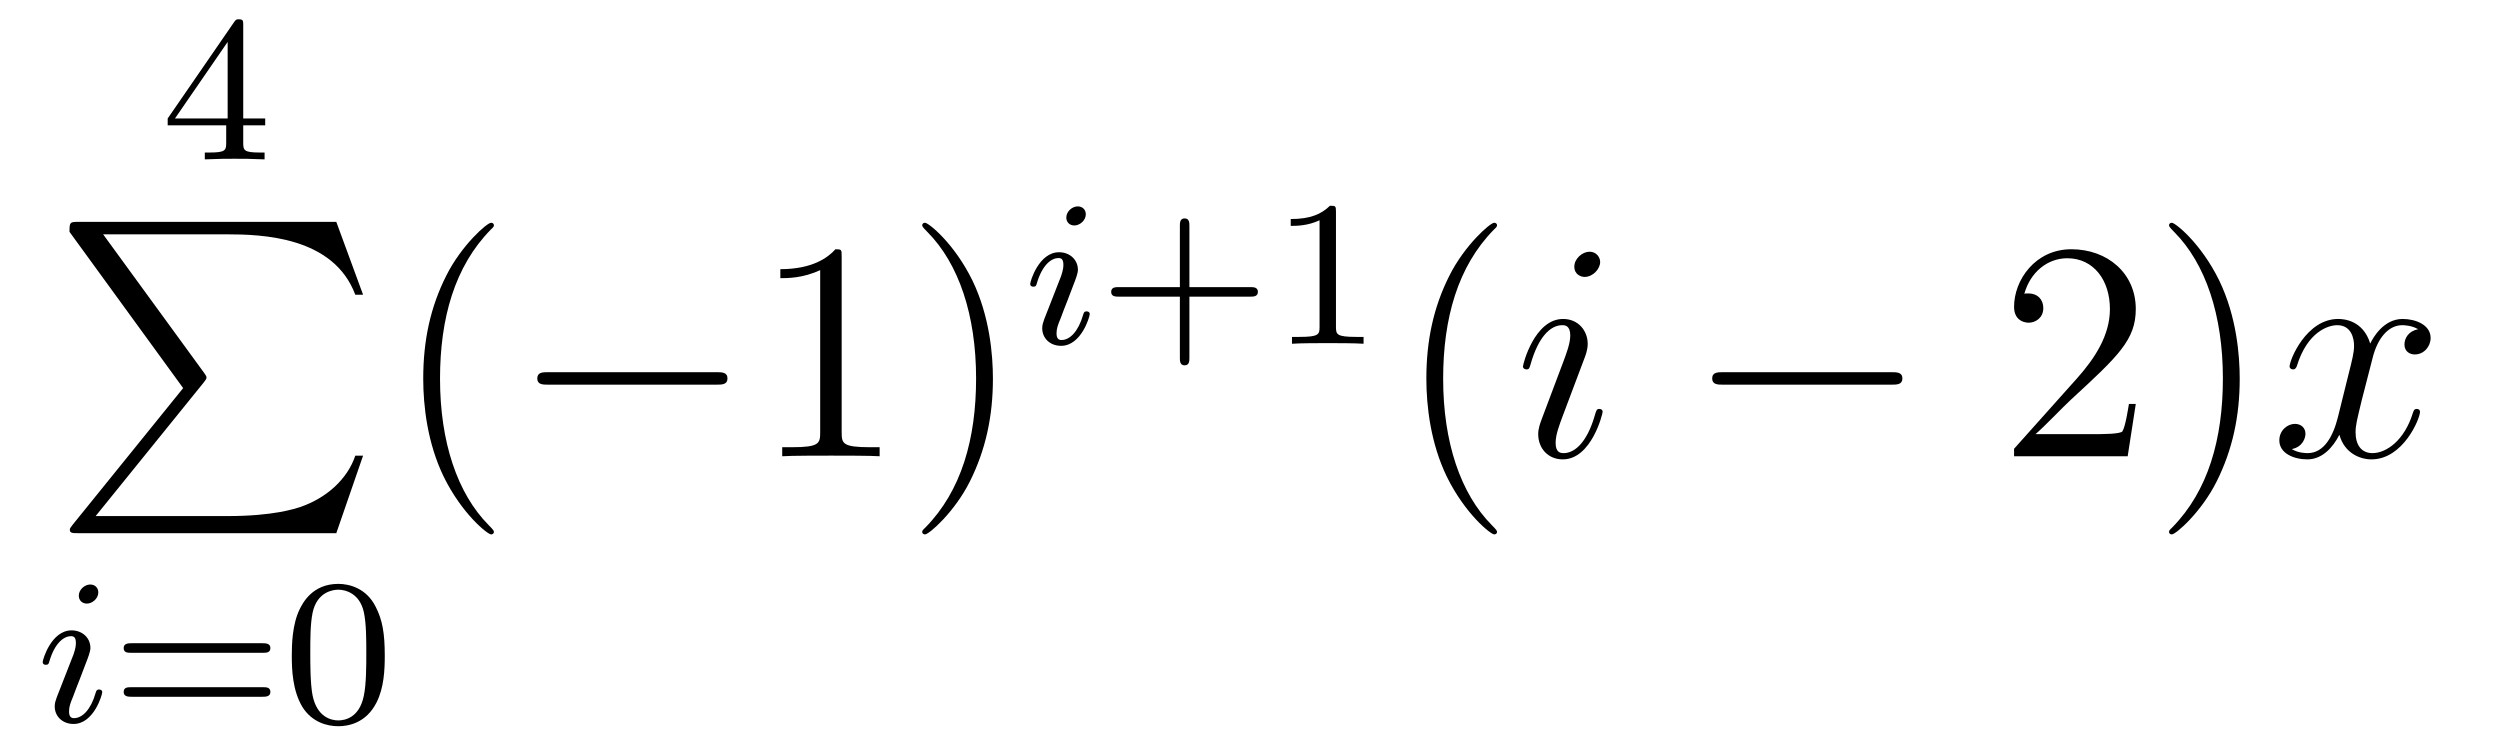 <?xml version='1.0'?>
<!-- This file was generated by dvisvgm 1.14.1 -->
<svg height='29pt' version='1.1' viewBox='0 -29 96 29' width='96pt' xmlns='http://www.w3.org/2000/svg' xmlns:xlink='http://www.w3.org/1999/xlink'>
<g id='page1'>
<g transform='matrix(1 0 0 1 -127 637)'>
<path d='M136.34 -665.036C136.34 -665.195 136.34 -665.259 136.172 -665.259C136.069 -665.259 136.061 -665.251 135.981 -665.139L133.439 -661.45V-661.187H135.686V-660.525C135.686 -660.231 135.662 -660.143 135.049 -660.143H134.865V-659.88C135.543 -659.904 135.559 -659.904 136.013 -659.904S136.483 -659.904 137.16 -659.88V-660.143H136.977C136.363 -660.143 136.34 -660.231 136.34 -660.525V-661.187H137.184V-661.45H136.34V-665.036ZM135.742 -664.39V-661.45H133.718L135.742 -664.39Z' fill-rule='evenodd'/>
<path d='M134.033 -651.097L129.789 -645.849C129.693 -645.729 129.681 -645.705 129.681 -645.657C129.681 -645.526 129.789 -645.526 130.004 -645.526H139.914L140.942 -648.502H140.643C140.344 -647.606 139.543 -646.877 138.528 -646.53C138.336 -646.47 137.511 -646.183 135.754 -646.183H130.673L134.822 -651.312C134.905 -651.419 134.929 -651.455 134.929 -651.503C134.929 -651.551 134.917 -651.563 134.846 -651.67L130.96 -657.002H135.694C137.057 -657.002 139.807 -656.918 140.643 -654.683H140.942L139.914 -657.48H130.004C129.681 -657.48 129.669 -657.468 129.669 -657.097L134.033 -651.097Z' fill-rule='evenodd'/>
<path d='M130.775 -643.252C130.775 -643.428 130.647 -643.555 130.464 -643.555C130.257 -643.555 130.026 -643.364 130.026 -643.125C130.026 -642.949 130.153 -642.822 130.336 -642.822C130.543 -642.822 130.775 -643.013 130.775 -643.252ZM129.611 -640.328L129.181 -639.228C129.141 -639.109 129.101 -639.013 129.101 -638.877C129.101 -638.487 129.404 -638.2 129.826 -638.2C130.599 -638.2 130.926 -639.316 130.926 -639.419C130.926 -639.499 130.862 -639.523 130.807 -639.523C130.711 -639.523 130.695 -639.467 130.671 -639.387C130.488 -638.75 130.161 -638.423 129.842 -638.423C129.747 -638.423 129.651 -638.463 129.651 -638.678C129.651 -638.87 129.707 -639.013 129.81 -639.26C129.89 -639.475 129.97 -639.69 130.058 -639.906L130.304 -640.551C130.376 -640.734 130.472 -640.981 130.472 -641.117C130.472 -641.515 130.153 -641.794 129.747 -641.794C128.974 -641.794 128.639 -640.678 128.639 -640.575C128.639 -640.503 128.695 -640.471 128.758 -640.471C128.862 -640.471 128.87 -640.519 128.894 -640.599C129.117 -641.356 129.484 -641.571 129.723 -641.571C129.834 -641.571 129.914 -641.531 129.914 -641.308C129.914 -641.228 129.906 -641.117 129.826 -640.878L129.611 -640.328Z' fill-rule='evenodd'/>
<path d='M137.104 -640.933C137.223 -640.933 137.383 -640.933 137.383 -641.117C137.383 -641.3 137.191 -641.3 137.072 -641.3H132.06C131.94 -641.3 131.749 -641.3 131.749 -641.117C131.749 -640.933 131.908 -640.933 132.028 -640.933H137.104ZM137.072 -639.244C137.191 -639.244 137.383 -639.244 137.383 -639.427C137.383 -639.611 137.223 -639.611 137.104 -639.611H132.028C131.908 -639.611 131.749 -639.611 131.749 -639.427C131.749 -639.244 131.94 -639.244 132.06 -639.244H137.072ZM141.775 -640.822C141.775 -641.674 141.688 -642.192 141.425 -642.702C141.074 -643.404 140.429 -643.579 139.99 -643.579C138.986 -643.579 138.62 -642.83 138.508 -642.607C138.221 -642.025 138.205 -641.236 138.205 -640.822C138.205 -640.296 138.229 -639.491 138.612 -638.854C138.978 -638.264 139.568 -638.113 139.99 -638.113C140.373 -638.113 141.058 -638.232 141.457 -639.021C141.751 -639.595 141.775 -640.304 141.775 -640.822ZM139.99 -638.336C139.719 -638.336 139.17 -638.463 139.002 -639.3C138.915 -639.754 138.915 -640.503 138.915 -640.917C138.915 -641.467 138.915 -642.025 139.002 -642.463C139.17 -643.276 139.791 -643.356 139.99 -643.356C140.261 -643.356 140.811 -643.22 140.971 -642.495C141.066 -642.057 141.066 -641.459 141.066 -640.917C141.066 -640.447 141.066 -639.73 140.971 -639.284C140.803 -638.447 140.253 -638.336 139.99 -638.336Z' fill-rule='evenodd'/>
<path d='M145.965 -645.575C145.965 -645.611 145.965 -645.635 145.762 -645.838C144.567 -647.046 143.897 -649.018 143.897 -651.457C143.897 -653.776 144.459 -655.772 145.846 -657.183C145.965 -657.29 145.965 -657.314 145.965 -657.35C145.965 -657.422 145.905 -657.446 145.857 -657.446C145.702 -657.446 144.722 -656.585 144.136 -655.413C143.527 -654.206 143.252 -652.927 143.252 -651.457C143.252 -650.392 143.419 -648.97 144.04 -647.691C144.746 -646.257 145.726 -645.479 145.857 -645.479C145.905 -645.479 145.965 -645.503 145.965 -645.575Z' fill-rule='evenodd'/>
<path d='M154.516 -651.229C154.719 -651.229 154.935 -651.229 154.935 -651.468C154.935 -651.708 154.719 -651.708 154.516 -651.708H148.049C147.846 -651.708 147.631 -651.708 147.631 -651.468C147.631 -651.229 147.846 -651.229 148.049 -651.229H154.516Z' fill-rule='evenodd'/>
<path d='M159.32 -656.142C159.32 -656.418 159.32 -656.429 159.081 -656.429C158.794 -656.107 158.196 -655.664 156.965 -655.664V-655.318C157.24 -655.318 157.837 -655.318 158.495 -655.628V-649.4C158.495 -648.97 158.459 -648.827 157.407 -648.827H157.037V-648.48C157.359 -648.504 158.519 -648.504 158.913 -648.504C159.308 -648.504 160.455 -648.504 160.778 -648.48V-648.827H160.407C159.356 -648.827 159.32 -648.97 159.32 -649.4V-656.142ZM165.128 -651.457C165.128 -652.365 165.008 -653.847 164.339 -655.234C163.634 -656.668 162.653 -657.446 162.522 -657.446C162.474 -657.446 162.414 -657.422 162.414 -657.35C162.414 -657.314 162.414 -657.29 162.617 -657.087C163.813 -655.88 164.482 -653.907 164.482 -651.468C164.482 -649.149 163.921 -647.153 162.534 -645.742C162.414 -645.635 162.414 -645.611 162.414 -645.575C162.414 -645.503 162.474 -645.479 162.522 -645.479C162.677 -645.479 163.657 -646.34 164.243 -647.512C164.853 -648.731 165.128 -650.022 165.128 -651.457Z' fill-rule='evenodd'/>
<path d='M168.695 -657.772C168.695 -657.948 168.567 -658.075 168.384 -658.075C168.177 -658.075 167.946 -657.884 167.946 -657.645C167.946 -657.469 168.073 -657.342 168.256 -657.342C168.463 -657.342 168.695 -657.533 168.695 -657.772ZM167.531 -654.848L167.101 -653.748C167.061 -653.629 167.021 -653.533 167.021 -653.397C167.021 -653.007 167.324 -652.72 167.746 -652.72C168.519 -652.72 168.846 -653.836 168.846 -653.939C168.846 -654.019 168.782 -654.043 168.727 -654.043C168.631 -654.043 168.615 -653.987 168.591 -653.907C168.408 -653.27 168.081 -652.943 167.762 -652.943C167.667 -652.943 167.571 -652.983 167.571 -653.198C167.571 -653.39 167.627 -653.533 167.73 -653.78C167.81 -653.995 167.89 -654.21 167.978 -654.426L168.224 -655.071C168.296 -655.254 168.392 -655.501 168.392 -655.637C168.392 -656.035 168.073 -656.314 167.667 -656.314C166.894 -656.314 166.559 -655.198 166.559 -655.095C166.559 -655.023 166.615 -654.991 166.678 -654.991C166.782 -654.991 166.79 -655.039 166.814 -655.119C167.037 -655.876 167.404 -656.091 167.643 -656.091C167.754 -656.091 167.834 -656.051 167.834 -655.828C167.834 -655.748 167.826 -655.637 167.746 -655.398L167.531 -654.848Z' fill-rule='evenodd'/>
<path d='M172.673 -654.609H175.016C175.127 -654.609 175.303 -654.609 175.303 -654.792C175.303 -654.975 175.127 -654.975 175.016 -654.975H172.673V-657.326C172.673 -657.438 172.673 -657.613 172.49 -657.613S172.307 -657.438 172.307 -657.326V-654.975H169.956C169.844 -654.975 169.669 -654.975 169.669 -654.792C169.669 -654.609 169.844 -654.609 169.956 -654.609H172.307V-652.258C172.307 -652.147 172.307 -651.971 172.49 -651.971S172.673 -652.147 172.673 -652.258V-654.609ZM178.301 -657.876C178.301 -658.091 178.285 -658.099 178.07 -658.099C177.743 -657.78 177.321 -657.589 176.564 -657.589V-657.326C176.779 -657.326 177.209 -657.326 177.671 -657.541V-653.453C177.671 -653.158 177.648 -653.063 176.89 -653.063H176.612V-652.8C176.938 -652.824 177.624 -652.824 177.982 -652.824C178.341 -652.824 179.034 -652.824 179.361 -652.8V-653.063H179.082C178.325 -653.063 178.301 -653.158 178.301 -653.453V-657.876Z' fill-rule='evenodd'/>
<path d='M184.485 -645.575C184.485 -645.611 184.485 -645.635 184.282 -645.838C183.087 -647.046 182.417 -649.018 182.417 -651.457C182.417 -653.776 182.979 -655.772 184.366 -657.183C184.485 -657.29 184.485 -657.314 184.485 -657.35C184.485 -657.422 184.425 -657.446 184.377 -657.446C184.222 -657.446 183.242 -656.585 182.656 -655.413C182.047 -654.206 181.772 -652.927 181.772 -651.457C181.772 -650.392 181.939 -648.97 182.56 -647.691C183.266 -646.257 184.246 -645.479 184.377 -645.479C184.425 -645.479 184.485 -645.503 184.485 -645.575Z' fill-rule='evenodd'/>
<path d='M188.542 -650.189C188.542 -650.249 188.494 -650.297 188.422 -650.297C188.315 -650.297 188.303 -650.261 188.243 -650.058C187.932 -648.97 187.442 -648.6 187.047 -648.6C186.904 -648.6 186.736 -648.635 186.736 -648.994C186.736 -649.317 186.88 -649.675 187.011 -650.034L187.848 -652.257C187.884 -652.353 187.968 -652.568 187.968 -652.795C187.968 -653.298 187.609 -653.752 187.023 -653.752C185.924 -653.752 185.481 -652.018 185.481 -651.923C185.481 -651.875 185.529 -651.815 185.613 -651.815C185.721 -651.815 185.732 -651.863 185.78 -652.03C186.067 -653.034 186.521 -653.513 186.988 -653.513C187.095 -653.513 187.298 -653.501 187.298 -653.118C187.298 -652.807 187.143 -652.413 187.047 -652.15L186.21 -649.927C186.139 -649.735 186.067 -649.544 186.067 -649.329C186.067 -648.791 186.438 -648.36 187.011 -648.36C188.111 -648.36 188.542 -650.106 188.542 -650.189ZM188.446 -655.939C188.446 -656.119 188.303 -656.334 188.04 -656.334C187.764 -656.334 187.454 -656.071 187.454 -655.76C187.454 -655.461 187.705 -655.366 187.848 -655.366C188.171 -655.366 188.446 -655.676 188.446 -655.939Z' fill-rule='evenodd'/>
<path d='M199.633 -651.229C199.836 -651.229 200.052 -651.229 200.052 -651.468C200.052 -651.708 199.836 -651.708 199.633 -651.708H193.166C192.964 -651.708 192.748 -651.708 192.748 -651.468C192.748 -651.229 192.964 -651.229 193.166 -651.229H199.633Z' fill-rule='evenodd'/>
<path d='M209.014 -650.488H208.751C208.715 -650.285 208.619 -649.627 208.5 -649.436C208.416 -649.329 207.734 -649.329 207.376 -649.329H205.164C205.487 -649.604 206.216 -650.369 206.527 -650.656C208.344 -652.329 209.014 -652.951 209.014 -654.134C209.014 -655.509 207.925 -656.429 206.539 -656.429C205.153 -656.429 204.34 -655.246 204.34 -654.218C204.34 -653.608 204.865 -653.608 204.901 -653.608C205.153 -653.608 205.463 -653.787 205.463 -654.17C205.463 -654.505 205.236 -654.732 204.901 -654.732C204.794 -654.732 204.77 -654.732 204.734 -654.72C204.961 -655.533 205.607 -656.083 206.384 -656.083C207.4 -656.083 208.021 -655.234 208.021 -654.134C208.021 -653.118 207.436 -652.233 206.754 -651.468L204.34 -648.767V-648.48H208.703L209.014 -650.488ZM213.005 -651.457C213.005 -652.365 212.885 -653.847 212.216 -655.234C211.511 -656.668 210.53 -657.446 210.398 -657.446C210.352 -657.446 210.292 -657.422 210.292 -657.35C210.292 -657.314 210.292 -657.29 210.494 -657.087C211.69 -655.88 212.359 -653.907 212.359 -651.468C212.359 -649.149 211.798 -647.153 210.41 -645.742C210.292 -645.635 210.292 -645.611 210.292 -645.575C210.292 -645.503 210.352 -645.479 210.398 -645.479C210.554 -645.479 211.535 -646.34 212.12 -647.512C212.73 -648.731 213.005 -650.022 213.005 -651.457Z' fill-rule='evenodd'/>
<path d='M219.858 -653.357C219.475 -653.286 219.331 -652.999 219.331 -652.772C219.331 -652.485 219.559 -652.389 219.726 -652.389C220.085 -652.389 220.336 -652.7 220.336 -653.022C220.336 -653.525 219.762 -653.752 219.26 -653.752C218.531 -653.752 218.124 -653.034 218.017 -652.807C217.741 -653.704 217.001 -653.752 216.786 -653.752C215.566 -653.752 214.92 -652.186 214.92 -651.923C214.92 -651.875 214.968 -651.815 215.052 -651.815C215.148 -651.815 215.172 -651.887 215.196 -651.935C215.602 -653.262 216.403 -653.513 216.75 -653.513C217.288 -653.513 217.396 -653.011 217.396 -652.724C217.396 -652.461 217.324 -652.186 217.18 -651.612L216.774 -649.974C216.594 -649.257 216.247 -648.6 215.614 -648.6C215.555 -648.6 215.256 -648.6 215.004 -648.755C215.435 -648.839 215.53 -649.197 215.53 -649.341C215.53 -649.58 215.351 -649.723 215.124 -649.723C214.837 -649.723 214.526 -649.472 214.526 -649.09C214.526 -648.588 215.088 -648.36 215.602 -648.36C216.175 -648.36 216.582 -648.815 216.833 -649.305C217.025 -648.6 217.622 -648.36 218.064 -648.36C219.284 -648.36 219.929 -649.927 219.929 -650.189C219.929 -650.249 219.882 -650.297 219.81 -650.297C219.702 -650.297 219.69 -650.237 219.654 -650.142C219.331 -649.09 218.639 -648.6 218.1 -648.6C217.682 -648.6 217.454 -648.91 217.454 -649.4C217.454 -649.663 217.502 -649.855 217.694 -650.644L218.112 -652.269C218.292 -652.987 218.698 -653.513 219.248 -653.513C219.272 -653.513 219.607 -653.513 219.858 -653.357Z' fill-rule='evenodd'/>
</g>
</g>
</svg>
